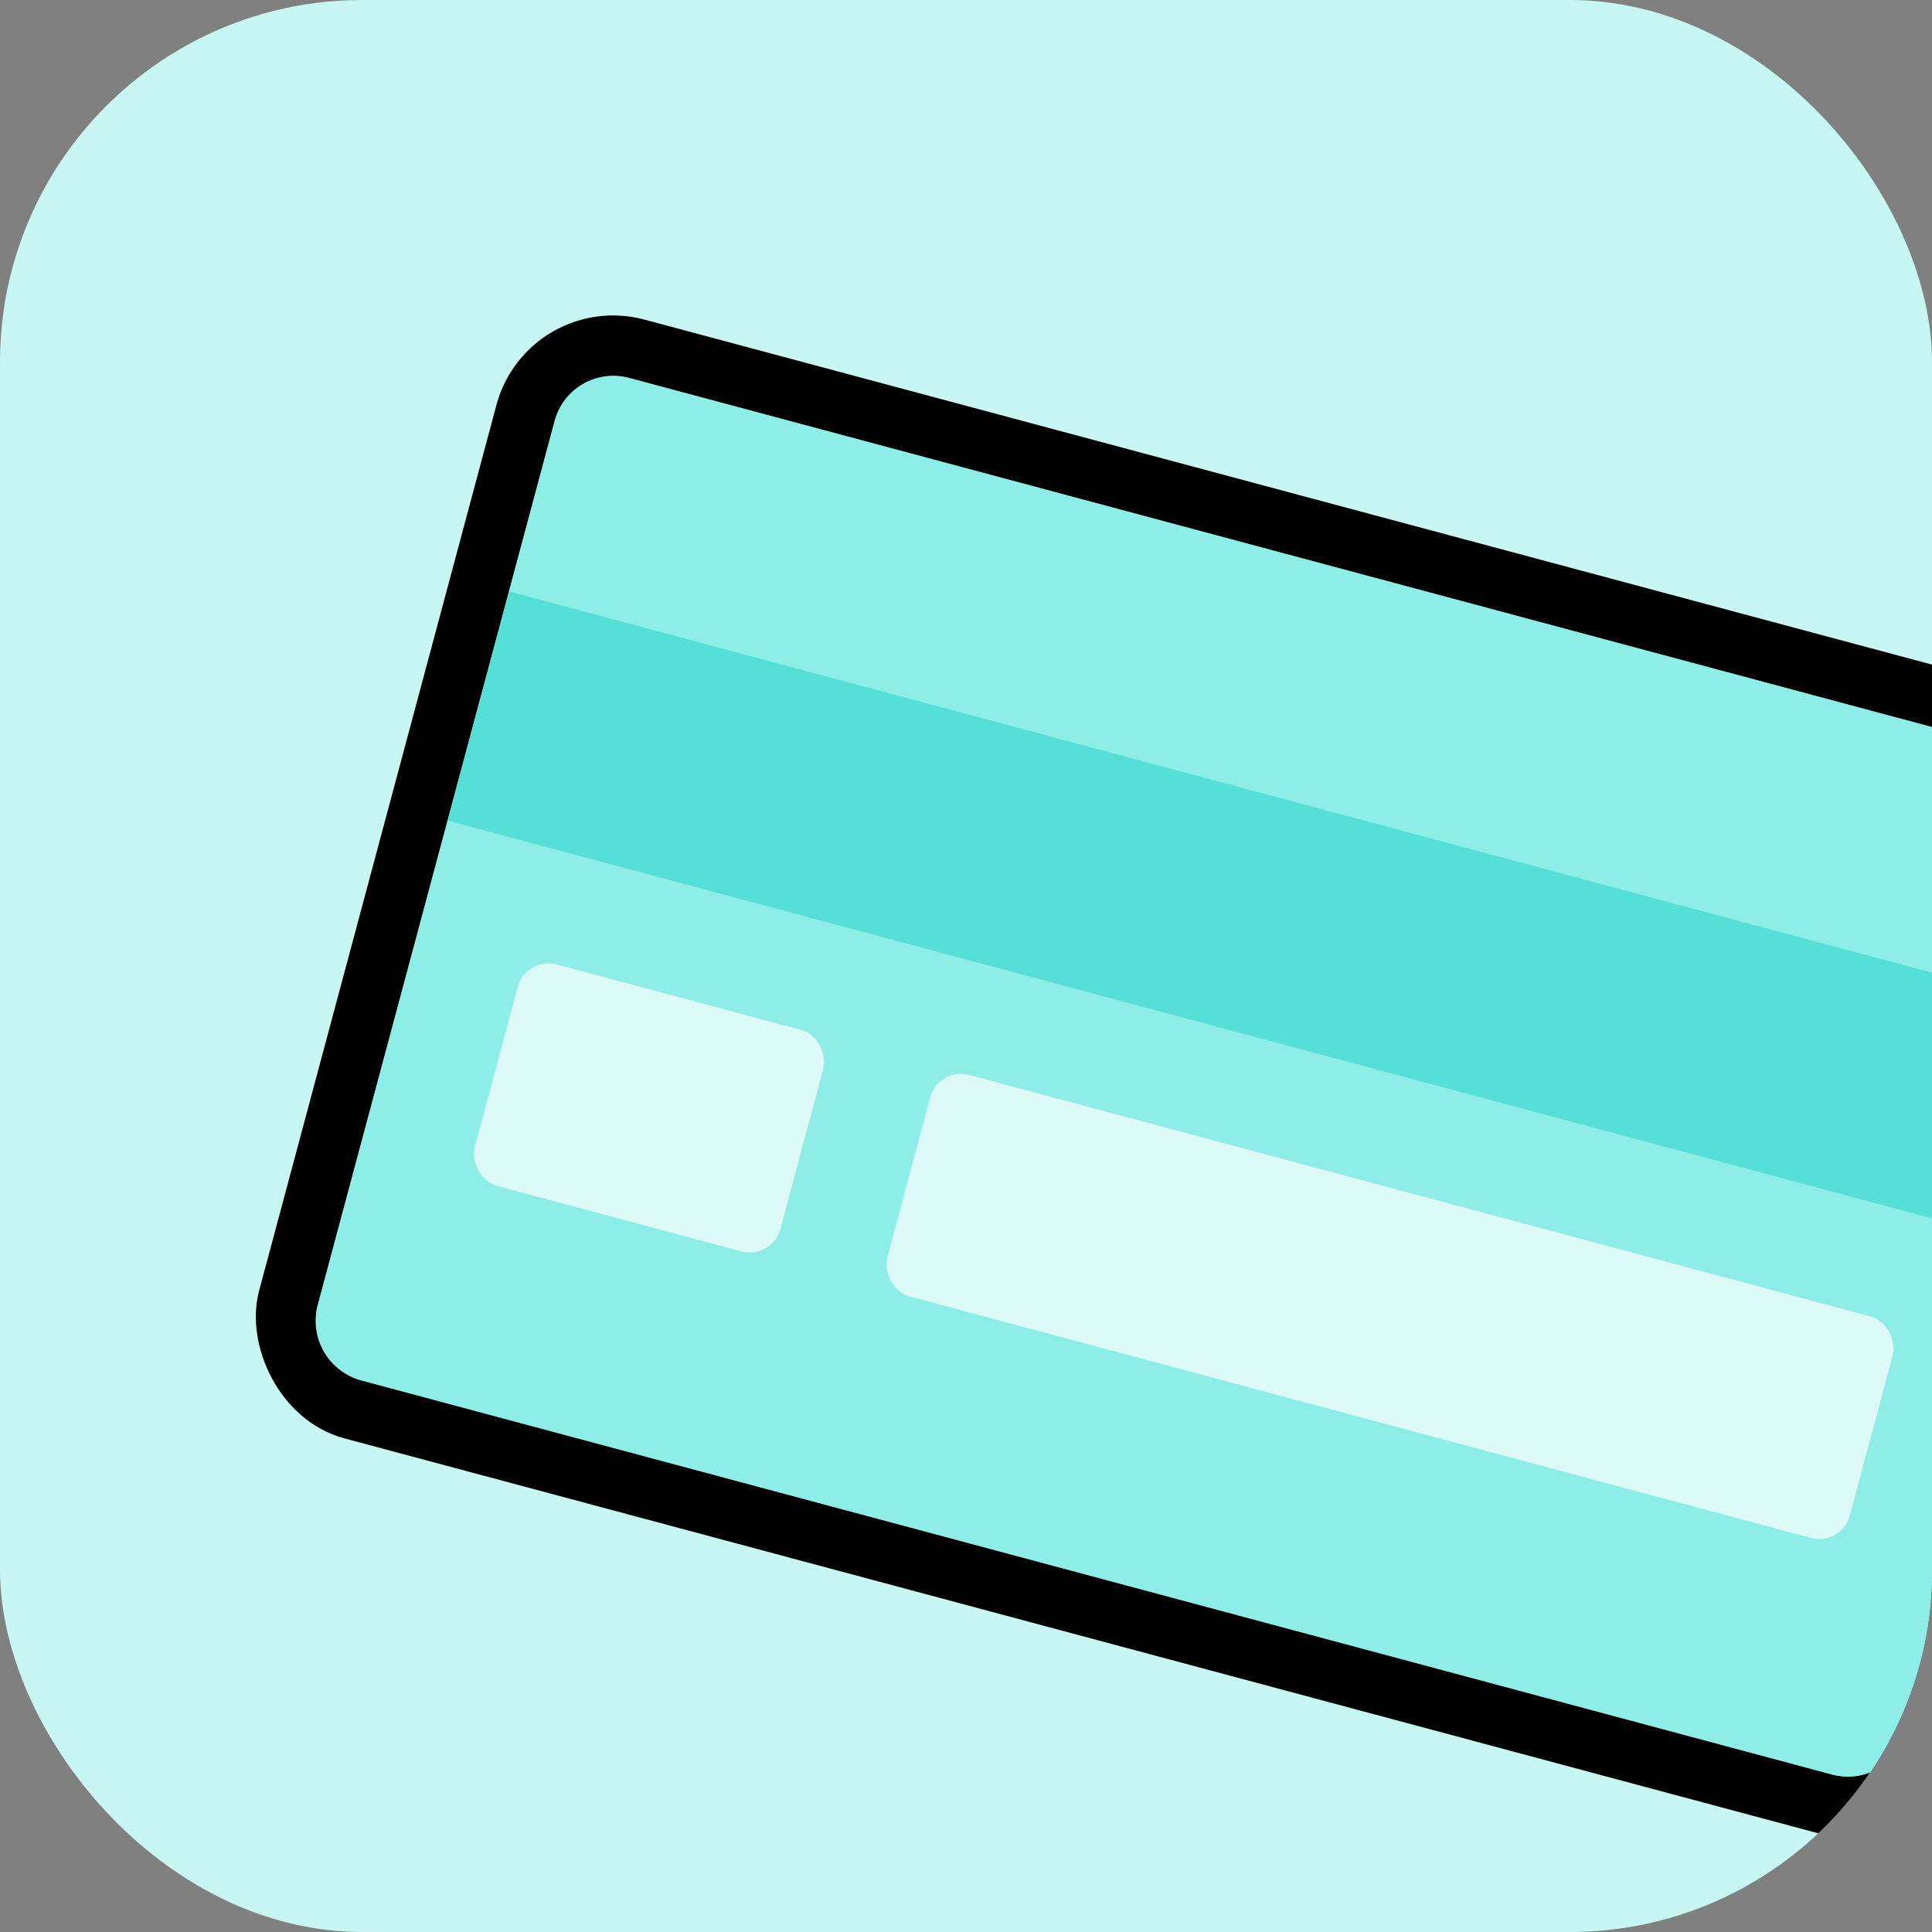 <svg width="32" height="32" viewBox="0 0 32 32" fill="none" xmlns="http://www.w3.org/2000/svg">
<rect x="0" y="0" width="32" height="32" fill="#808080" stroke="none"/>
<g clip-path="url(#clip0_1917_11893)">
<rect width="32" height="32" rx="6" fill="#C7F6F3"/>
<rect x="9.094" y="5.388" width="28.246" height="18.185" rx="1.5" transform="rotate(15 9.094 5.388)" fill="#8EEDE7"/>
<rect x="9.094" y="5.388" width="28.246" height="18.185" rx="1.5" transform="rotate(15 9.094 5.388)" stroke="black"/>
<path d="M9.184 6.983C9.329 6.44 9.887 6.118 10.43 6.263L34.782 12.788C35.325 12.934 35.647 13.492 35.501 14.035L31.58 28.668C31.435 29.211 30.877 29.534 30.334 29.388L5.983 22.863C5.44 22.718 5.117 22.16 5.263 21.617L9.184 6.983Z" fill="#8EEDE7"/>
<g style="mix-blend-mode:multiply" opacity="0.5">
<rect x="8.432" y="9.796" width="27.246" height="3.93" transform="rotate(15 8.432 9.796)" fill="#1DD1C6"/>
</g>
<rect opacity="0.7" x="8.711" y="15.838" width="5.24" height="3.799" rx="0.524" transform="rotate(15 8.711 15.838)" fill="white"/>
<rect opacity="0.7" x="15.543" y="17.668" width="16.505" height="3.799" rx="0.524" transform="rotate(15 15.543 17.668)" fill="white"/>
</g>
<defs>
<clipPath id="clip0_1917_11893">
<rect width="32" height="32" rx="6" fill="white"/>
</clipPath>
</defs>
</svg>
